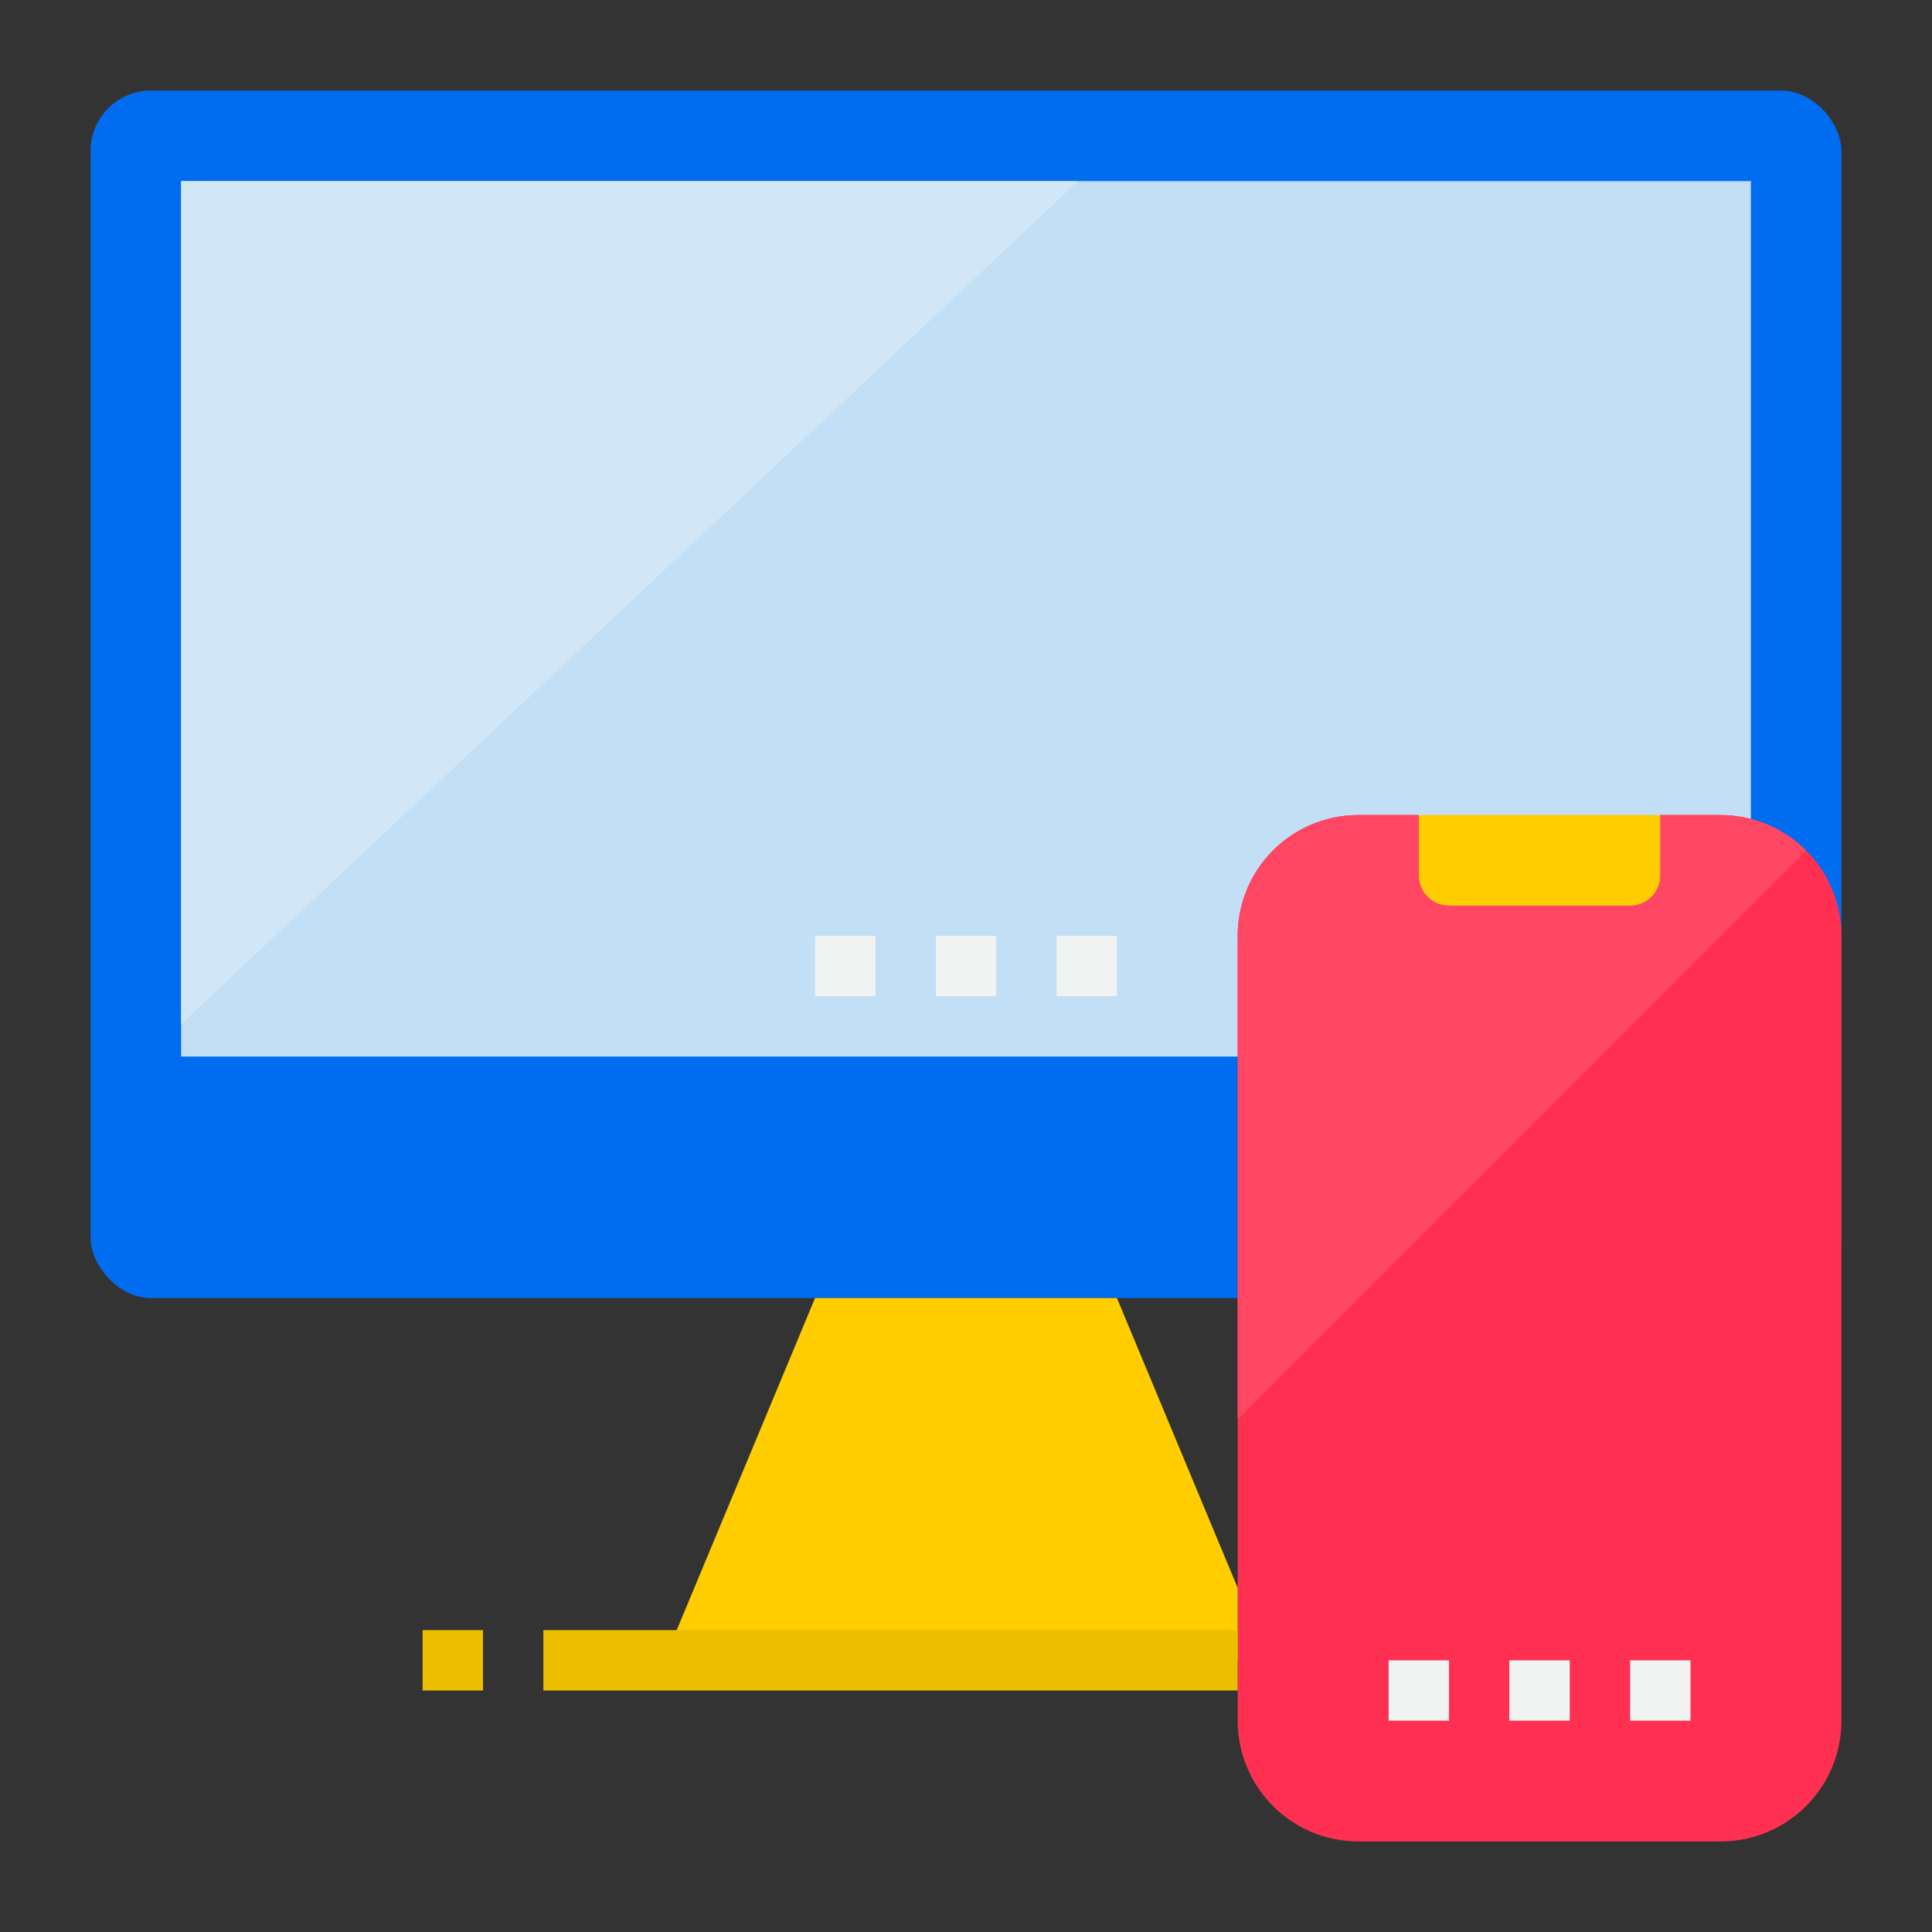 <svg xmlns="http://www.w3.org/2000/svg" viewBox="0 0 64 64" width="512" height="512"><rect x="0" y="0" width="64" height="64" fill="#333333" stroke="none"/><rect x="3" y="3" width="58" height="40" rx="2" fill="#006df0"/><path d="M6 6h52v29H6z" fill="#c2dff6"/><path d="M59 27.54a3.827 3.827 0 0 0-1-.41 4.089 4.089 0 0 0-1-.13h-2v2a1 1 0 0 1-1 1h-6a1 1 0 0 1-1-1v-2h-2a4 4 0 0 0-4 4v26a4 4 0 0 0 4 4h12a4 4 0 0 0 4-4V31a3.98 3.98 0 0 0-2-3.46z" fill="#ff3051"/><path d="M37 43H27l-5 12h19v-2.4L37 43zm10-14a1 1 0 0 0 1 1h6a1 1 0 0 0 1-1v-2h-8z" fill="#ffcd00"/><path d="M6 6v27.922L35.717 6H6z" fill="#d1e7f8"/><path d="M59,27.54A3.989,3.989,0,0,0,57,27H55v2a1,1,0,0,1-1,1H48a1,1,0,0,1-1-1V27H45a4,4,0,0,0-4,4V47L59.827,28.173A4,4,0,0,0,59,27.54Z" fill="#ff4764"/><path d="M31 31h2v2h-2zm4 0h2v2h-2zm-8 0h2v2h-2z" fill="#f1f2f2"/><path d="M14 54h2v2h-2zm4 0h23v2H18z" fill="#ebbf00"/><path d="M50 55h2v2h-2zm4 0h2v2h-2zm-8 0h2v2h-2z" fill="#f1f2f2"/></svg>